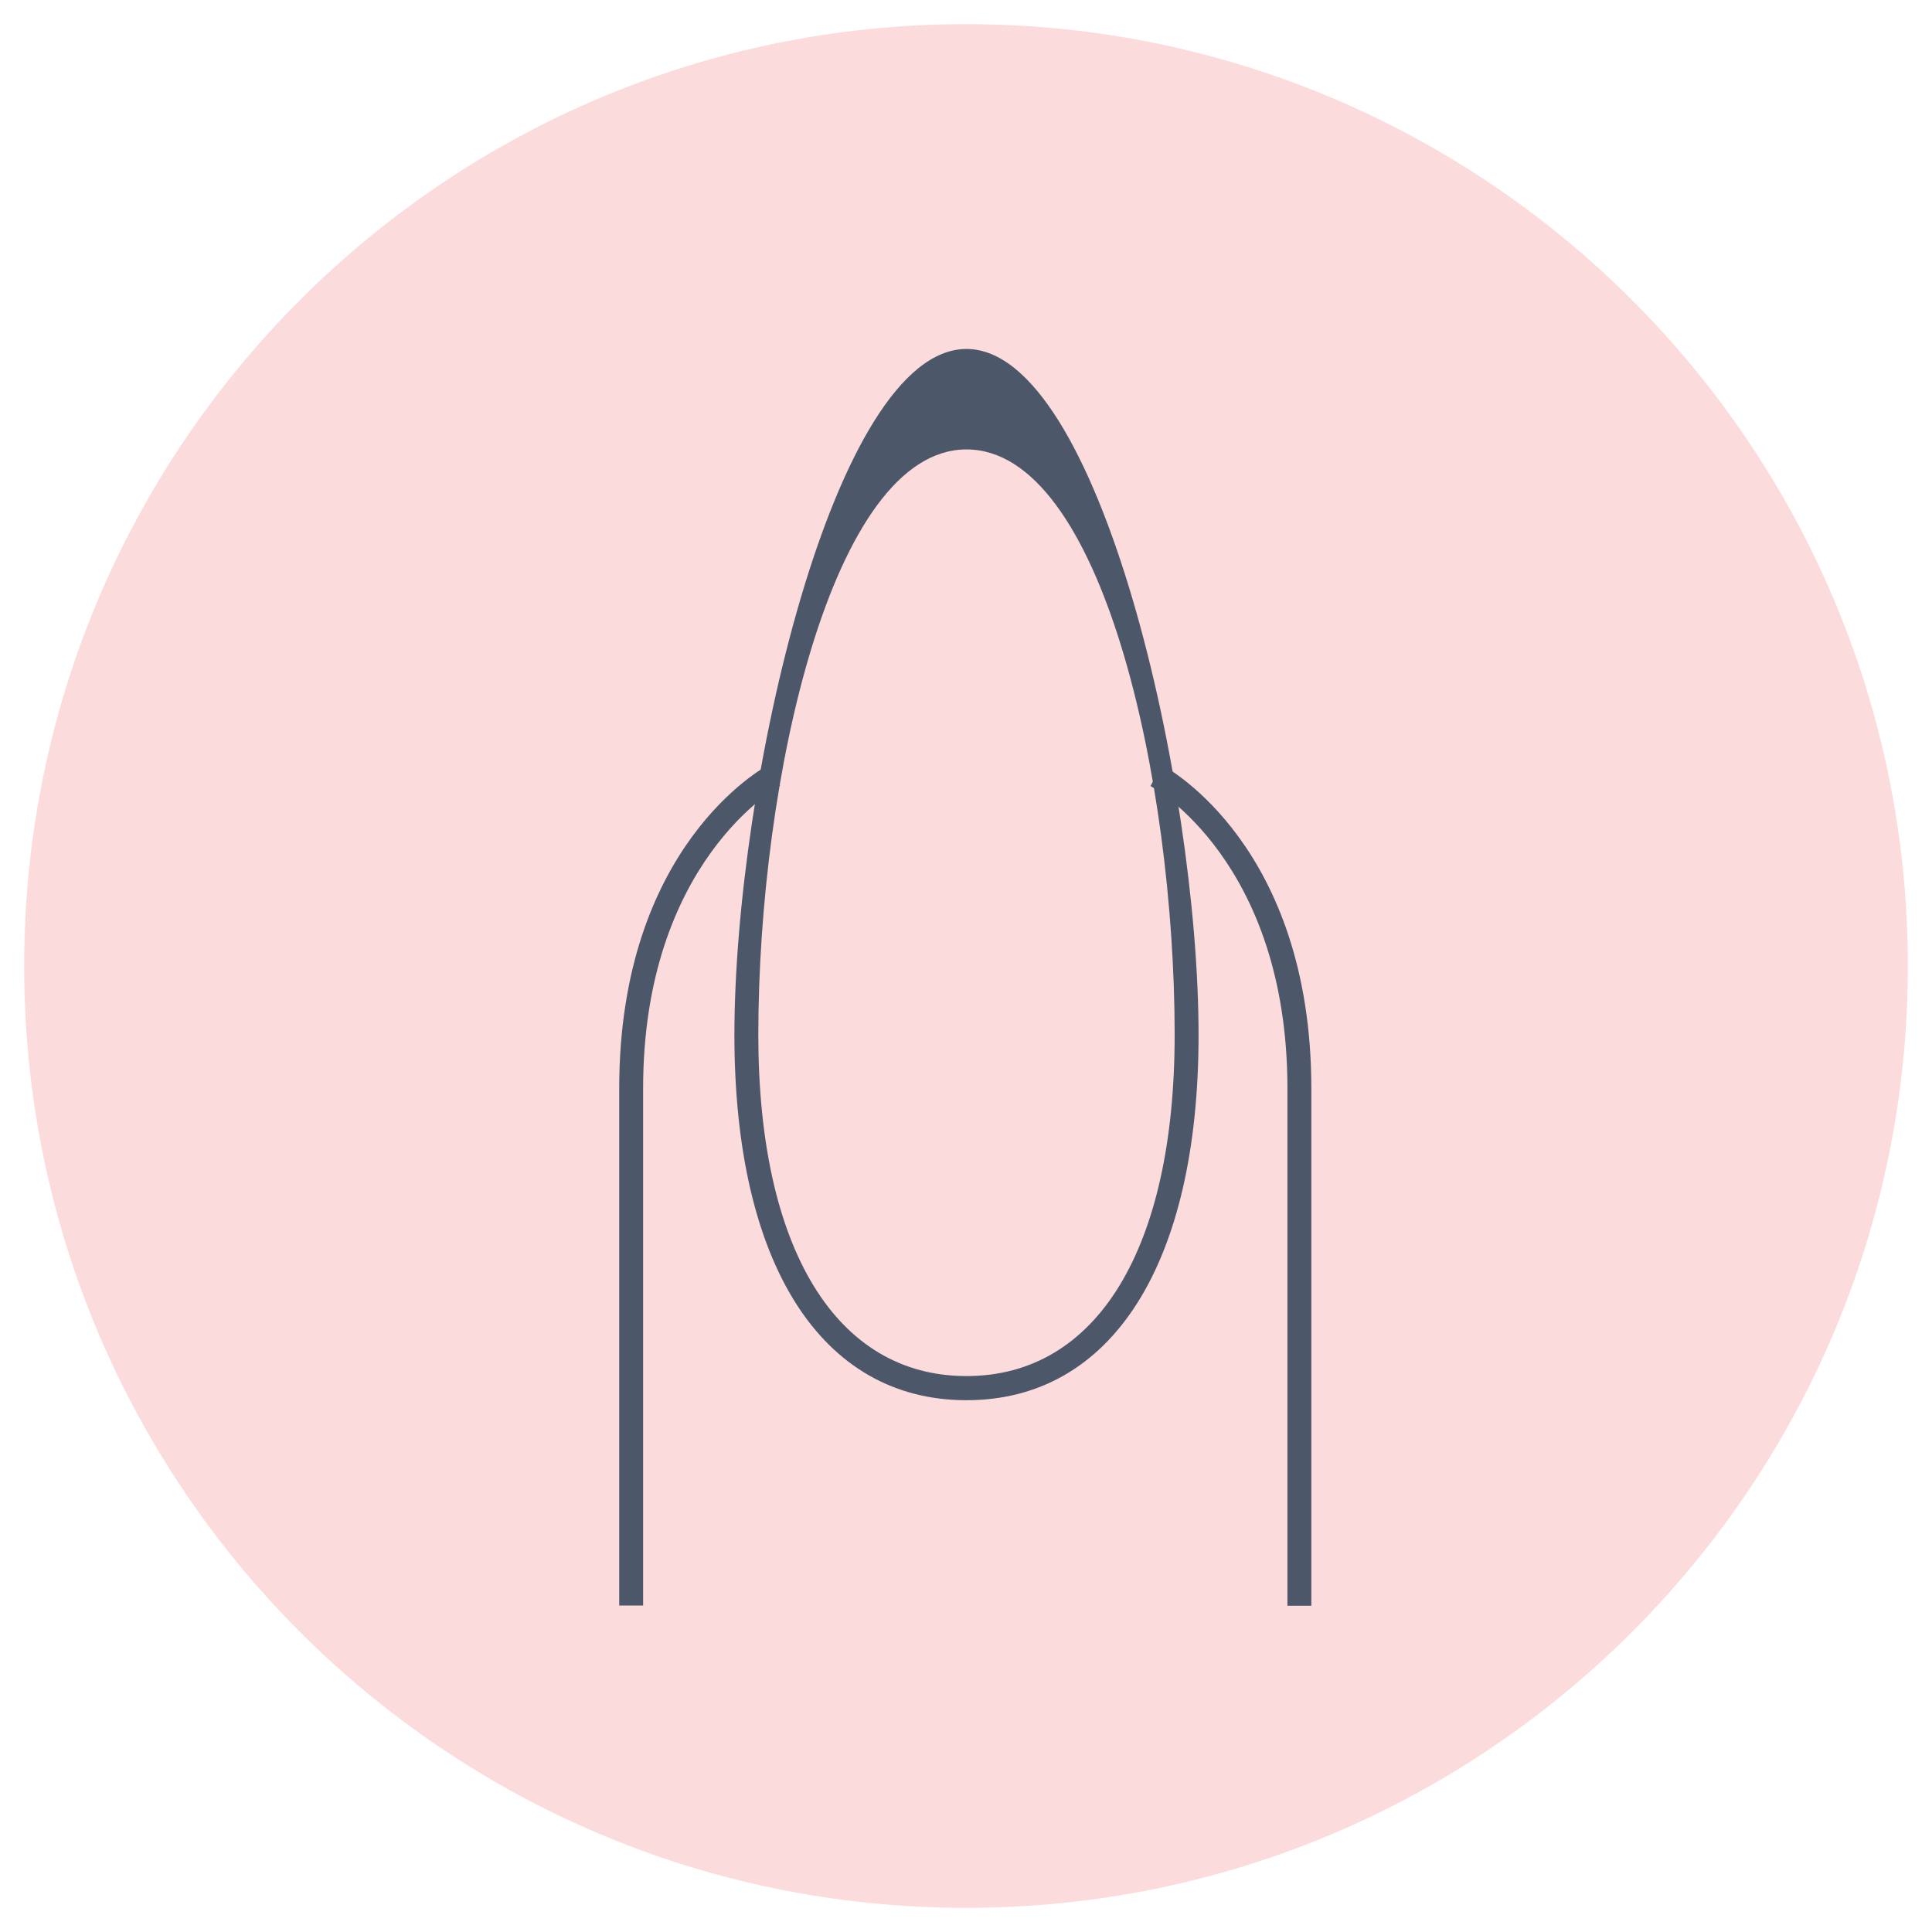 <svg xmlns="http://www.w3.org/2000/svg" fill="none" viewBox="0 0 115 115" height="115" width="115">
<path fill="#FBDBDB" d="M57.5 113.562C88.463 113.562 113.562 88.463 113.562 57.5C113.562 26.538 88.463 1.438 57.5 1.438C26.538 1.438 1.438 26.538 1.438 57.5C1.438 88.463 26.538 113.562 57.5 113.562Z"></path>
<path fill="#4D576A" d="M57.529 83.346C48.875 83.346 43.715 75.224 43.715 61.611C43.715 46.748 49.623 20.772 57.529 20.772C65.435 20.772 71.343 46.748 71.343 61.611C71.343 75.224 66.183 83.346 57.529 83.346ZM57.529 26.752C49.522 26.752 45.138 46.431 45.138 61.597C45.138 74.319 49.766 81.909 57.529 81.909C65.291 81.909 69.92 74.319 69.92 61.597C69.92 46.417 65.579 26.752 57.529 26.752Z"></path>
<path fill="#4D576A" d="M38.281 95.565H36.858V64.788C36.858 50.384 45.411 45.712 45.77 45.511L46.431 46.776C46.345 46.819 38.281 51.29 38.281 64.788V95.565Z"></path>
<path fill="#4D576A" d="M78.056 95.579H76.633V64.802C76.633 51.247 68.569 46.834 68.483 46.791L69.144 45.526C69.503 45.712 78.056 50.384 78.056 64.802V95.579Z"></path>
</svg>

